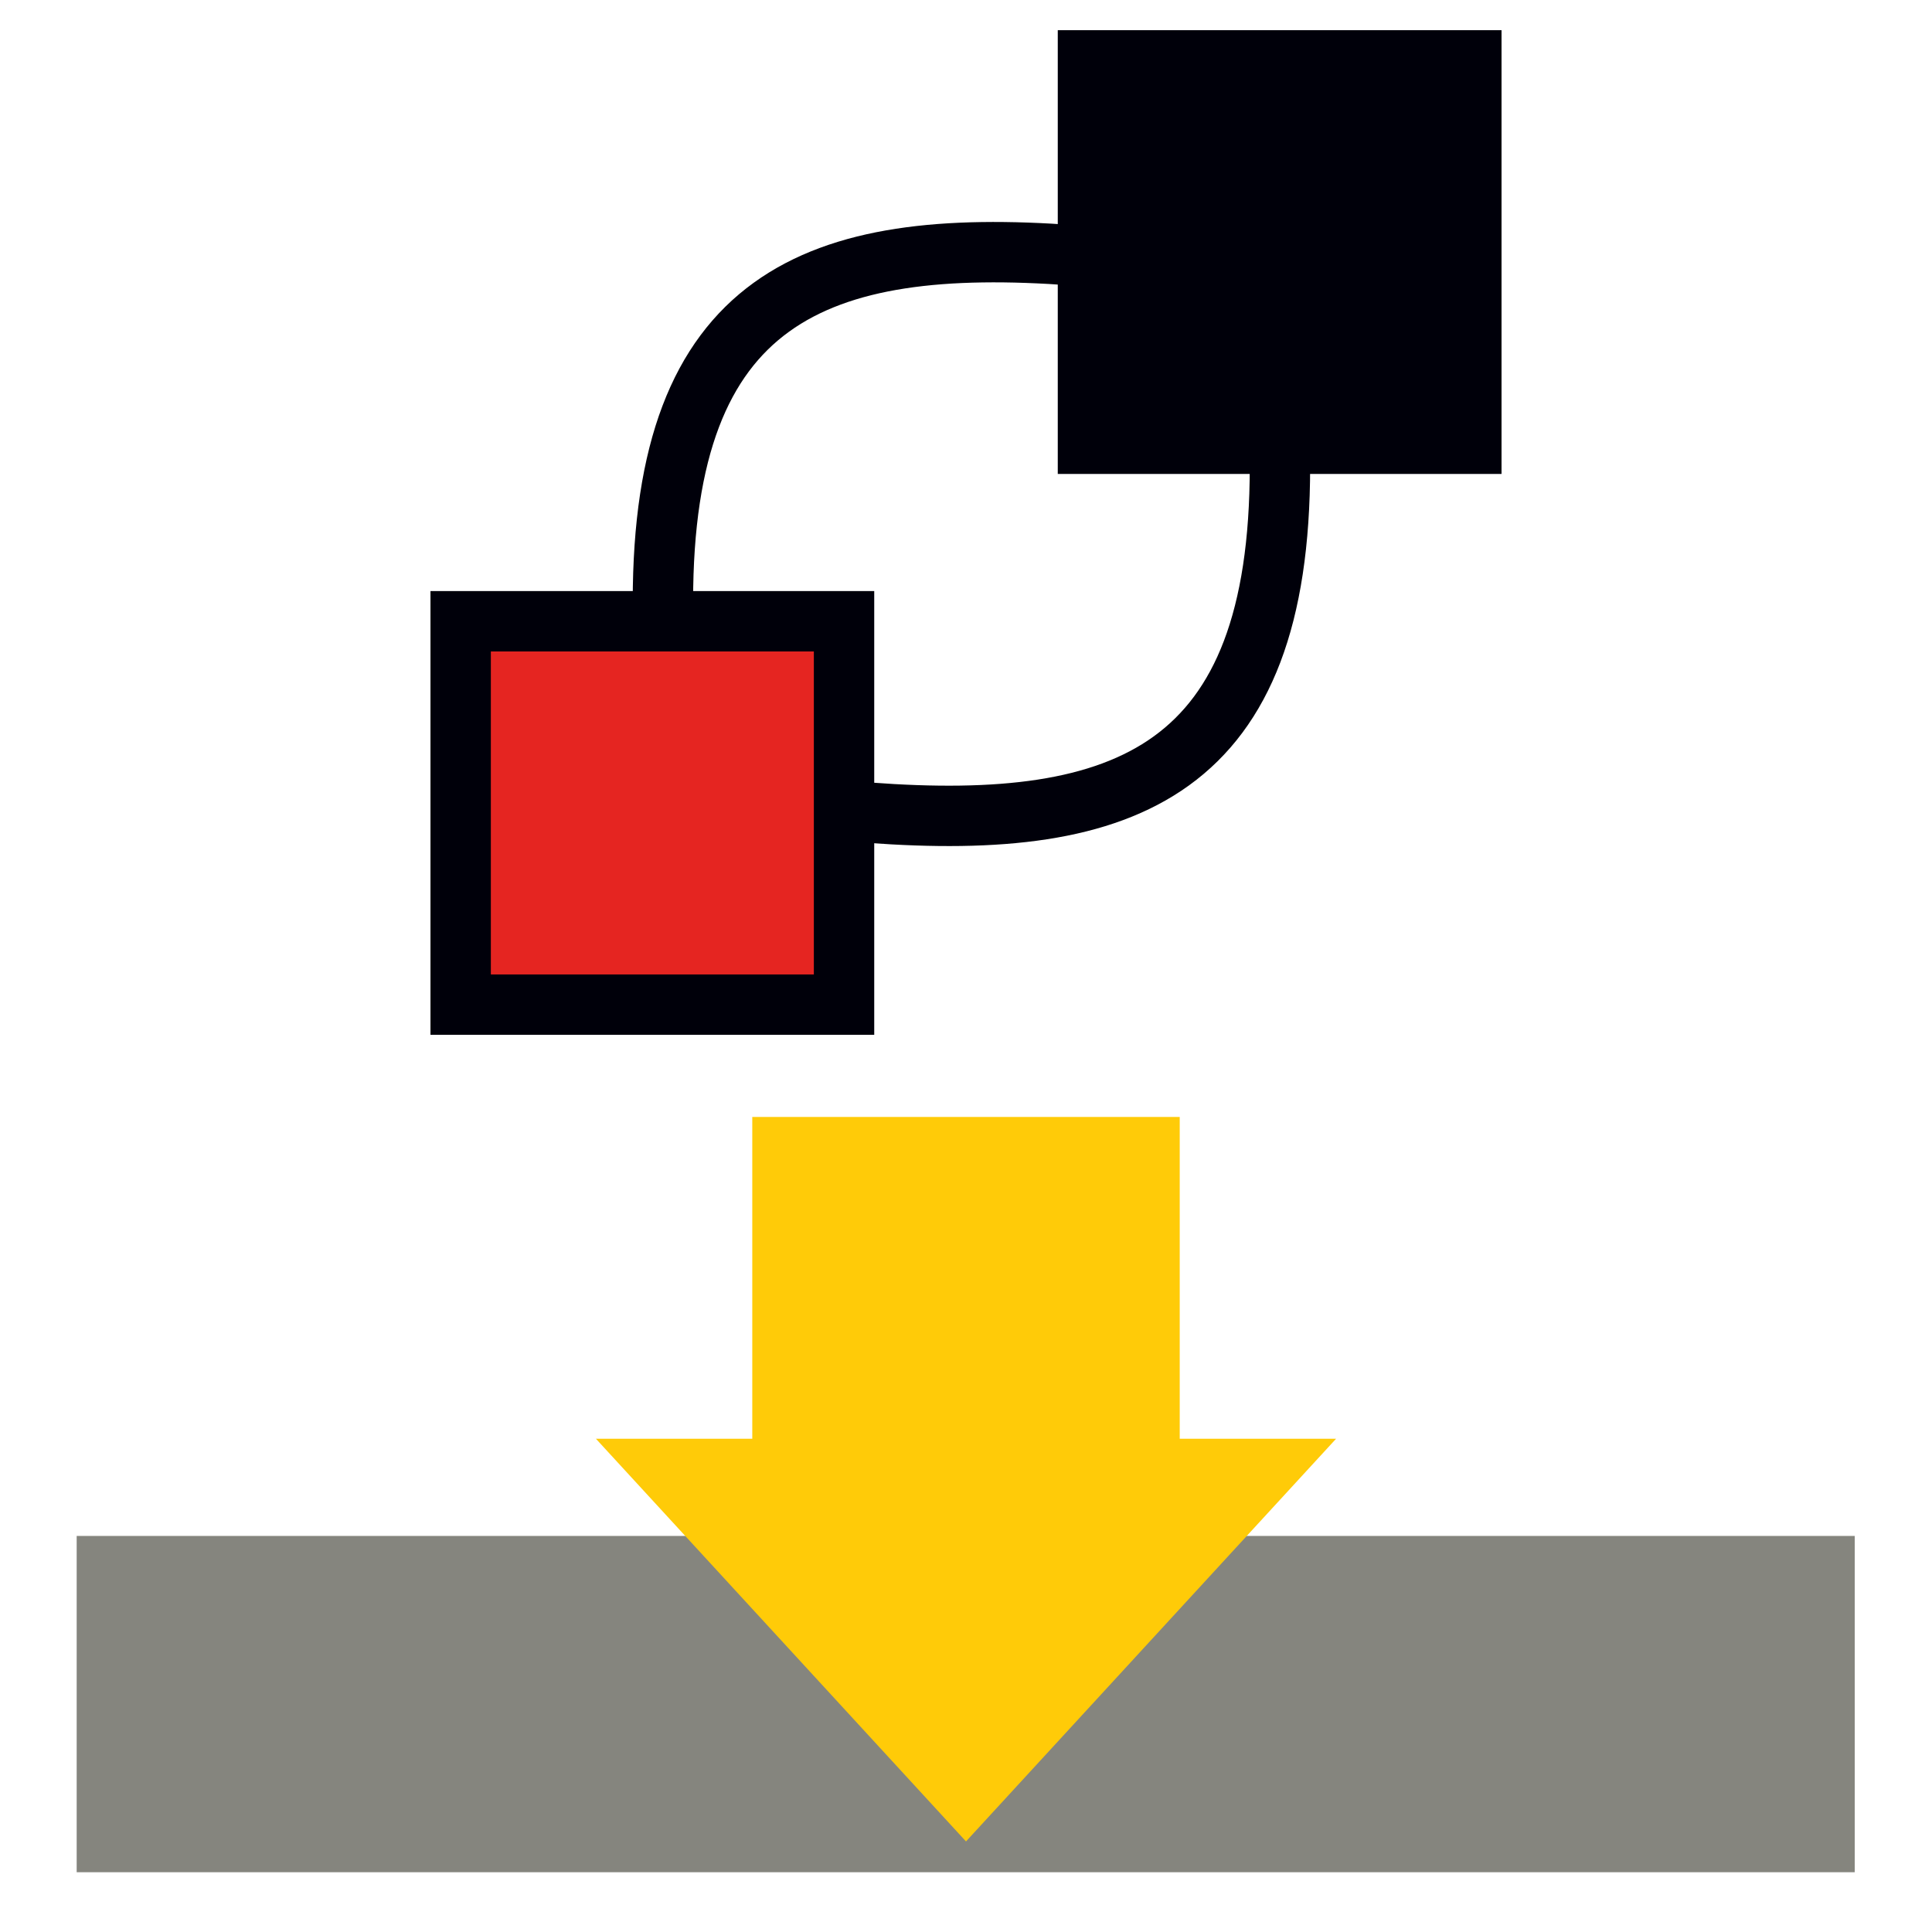 <?xml version="1.0" encoding="utf-8"?>
<!-- Generator: Adobe Illustrator 25.2.0, SVG Export Plug-In . SVG Version: 6.00 Build 0)  -->
<svg version="1.1" id="Capa_1" xmlns="http://www.w3.org/2000/svg" xmlns:xlink="http://www.w3.org/1999/xlink" x="0px" y="0px"
	 viewBox="0 0 32 32" style="enable-background:new 0 0 32 32;" xml:space="preserve">
<style type="text/css">
	.st0{fill:none;}
	.st1{fill:#85857E;}
	.st2{fill:#FFCB08;}
	.st3{fill:none;stroke:#00000A;stroke-miterlimit:10;}
	.st4{fill:#E52521;stroke:#00000A;stroke-miterlimit:10;}
	.st5{fill:#00000A;stroke:#00000A;stroke-miterlimit:10;}
</style>
<g>
	<rect y="0" class="st0" width="32" height="32"/>
	<rect x="1.27" y="25.44" class="st1" width="29.45" height="5.57"/>
	<polygon class="st2" points="12.46,23.83 12.46,18.5 19.54,18.5 19.54,23.83 22.13,23.83 16,30.5 9.87,23.83 	"/>
	<path class="st3" d="M21.2,7.73c0,5.03-2.52,6.05-6.81,5.73"/>
	<path class="st3" d="M10.98,9.96c0-5.03,2.52-6.05,6.81-5.73"/>
	<rect x="7.63" y="10.29" class="st4" width="6.35" height="6.35"/>
	<rect x="18.02" y="1" class="st5" width="6.35" height="6.35"/>
</g>
</svg>
